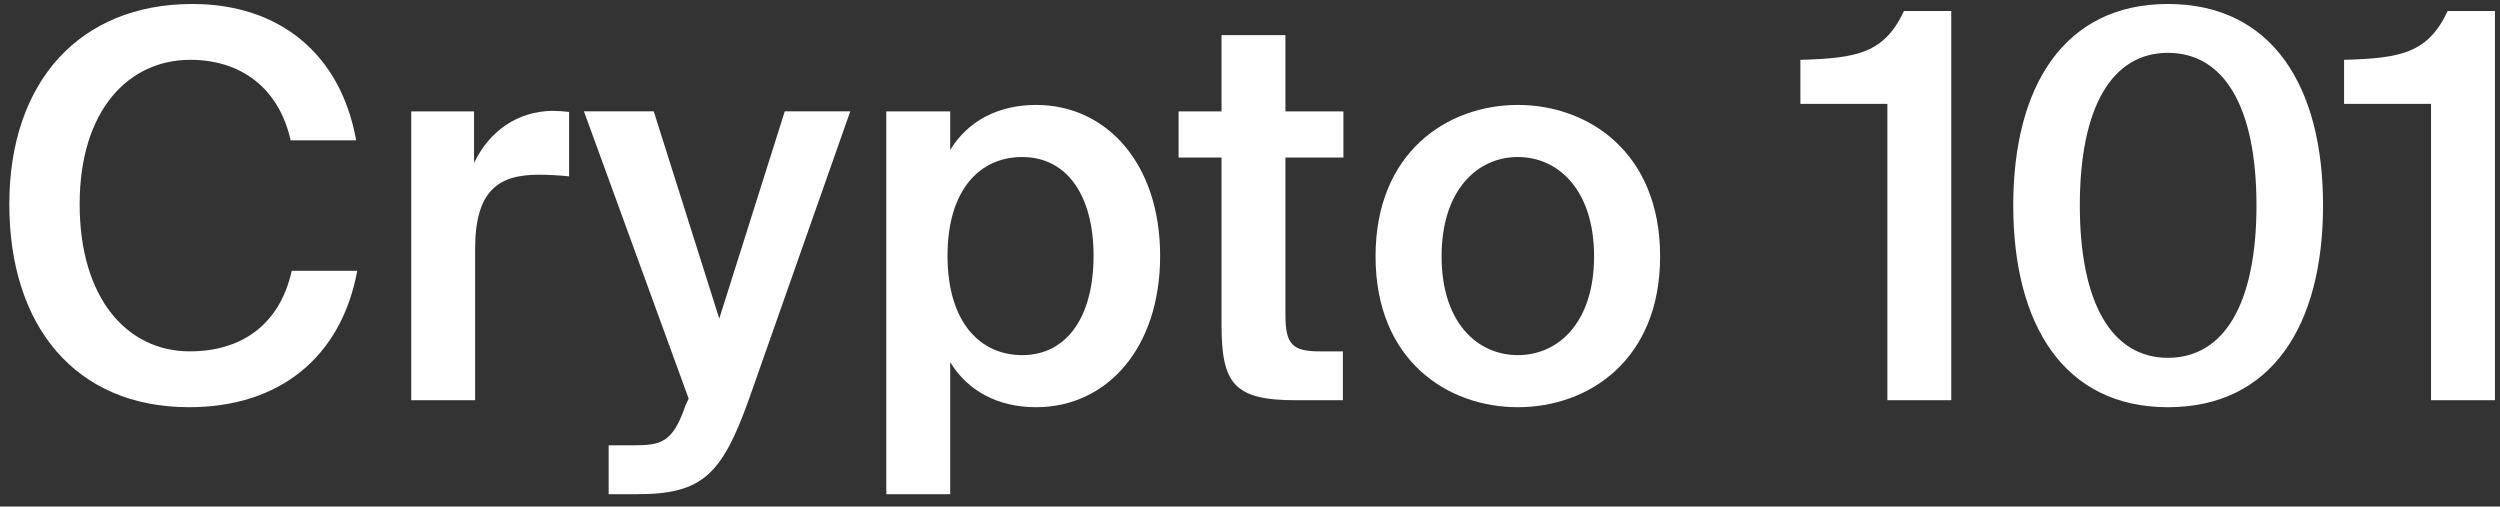 <svg width="153" height="31" viewBox="0 0 153 31" fill="none" xmlns="http://www.w3.org/2000/svg">
<rect x="0" y="0" width="153" height="31" fill="#333333" stroke="none"/>
<path d="M148.78 24.494V6.356H143.457V3.662C146.907 3.563 148.583 3.268 149.799 0.672H152.69V24.494H148.78Z" fill="white"/>
<path d="M123.211 12.566C123.211 5.271 126.333 0.244 132.674 0.244C139.049 0.244 142.17 5.271 142.17 12.566C142.17 19.893 139.049 24.921 132.674 24.921C126.333 24.921 123.211 19.893 123.211 12.566ZM138.096 12.566C138.096 6.553 136.124 3.234 132.674 3.234C129.257 3.234 127.285 6.553 127.285 12.566C127.285 18.579 129.257 21.898 132.674 21.898C136.124 21.898 138.096 18.579 138.096 12.566Z" fill="white"/>
<path d="M115.507 24.494V6.356H110.184V3.662C113.634 3.563 115.31 3.268 116.525 0.672H119.417V24.494H115.507Z" fill="white"/>
<path d="M101.599 15.688C101.599 22.062 97.196 24.921 92.891 24.921C88.587 24.921 84.184 22.062 84.184 15.688C84.184 9.313 88.587 6.422 92.891 6.422C97.196 6.422 101.599 9.313 101.599 15.688ZM92.891 21.734C95.356 21.734 97.557 19.762 97.557 15.688C97.557 11.613 95.356 9.609 92.891 9.609C90.427 9.609 88.225 11.613 88.225 15.688C88.225 19.762 90.427 21.734 92.891 21.734Z" fill="white"/>
<path d="M74.758 2.15H78.668V6.816H82.217V9.642H78.668V19.269C78.668 21.077 79.095 21.504 80.771 21.504H82.184V24.494H79.292C75.513 24.494 74.758 23.475 74.758 19.861V9.642H72.129V6.816H74.758V2.15Z" fill="white"/>
<path d="M58.152 6.816V9.182C59.204 7.44 61.044 6.422 63.41 6.422C67.714 6.422 71 10.003 71 15.655C71 21.339 67.714 24.921 63.41 24.921C61.044 24.921 59.204 23.902 58.152 22.161V30.244H54.242V6.816H58.152ZM62.556 21.734C65.283 21.734 66.926 19.401 66.926 15.655C66.926 11.942 65.283 9.609 62.556 9.609C59.992 9.609 57.988 11.581 57.988 15.655C57.988 19.729 59.992 21.734 62.556 21.734Z" fill="white"/>
<path d="M37.25 30.243V27.253H38.728C40.437 27.253 41.16 27.122 41.949 24.822L42.146 24.395L35.738 6.815H40.01L44.019 19.499L48.028 6.815H52.036L45.826 24.46C44.183 29.027 43 30.243 39.024 30.243H37.25Z" fill="white"/>
<path d="M34.828 10.792C34.171 10.726 33.547 10.693 32.956 10.693C30.491 10.693 29.078 11.679 29.078 15.228V24.494H25.168V6.816H29.012V9.97C29.965 7.999 31.674 6.816 33.81 6.783C34.106 6.783 34.533 6.816 34.828 6.849V10.792Z" fill="white"/>
<path d="M21.863 16.575C20.877 21.898 17.065 24.921 11.578 24.921C4.612 24.921 0.57 19.959 0.57 12.5C0.57 5.009 4.875 0.244 11.775 0.244C17.065 0.244 20.844 3.267 21.797 8.59H17.788C17.065 5.37 14.732 3.661 11.644 3.661C7.865 3.661 4.875 6.75 4.875 12.5C4.875 18.283 7.799 21.503 11.611 21.503C14.831 21.503 17.131 19.828 17.854 16.575H21.863Z" fill="white"/>
</svg>
